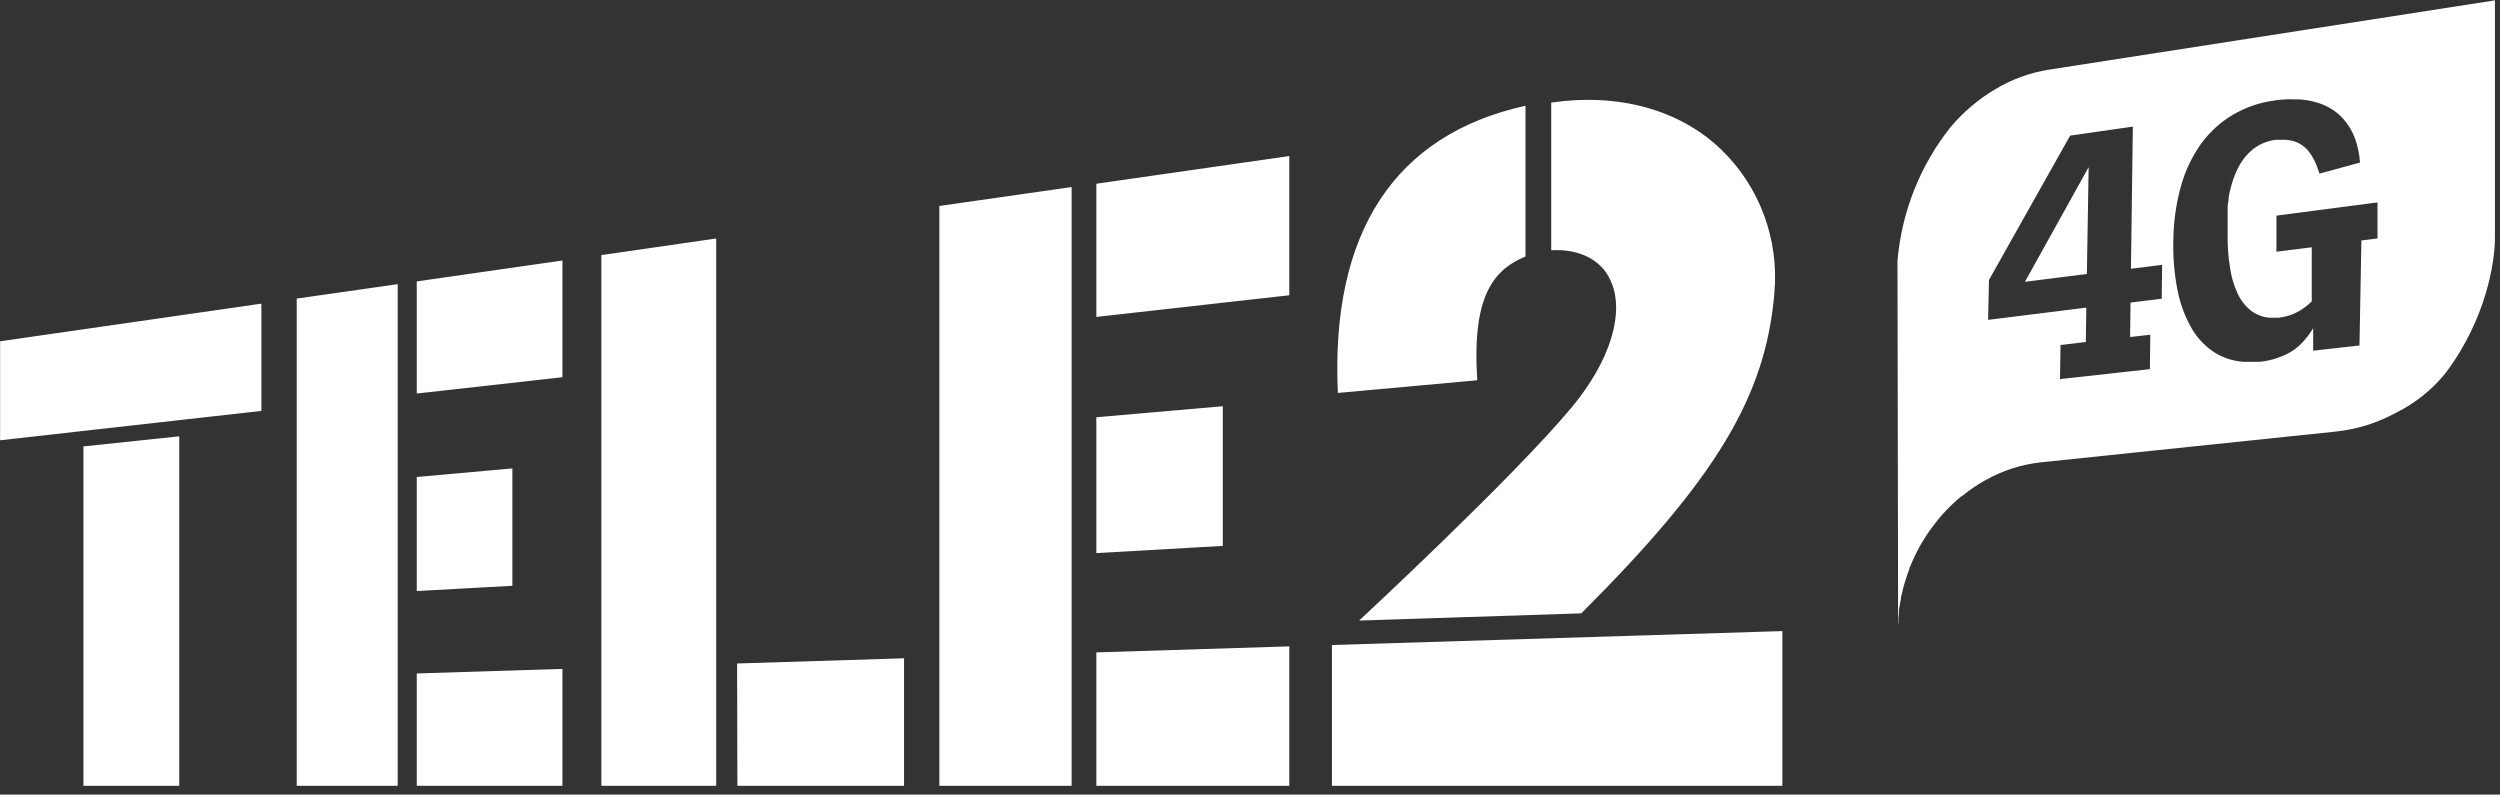 <svg width="129" height="41" viewBox="0 0 129 41" fill="none" xmlns="http://www.w3.org/2000/svg">
<rect x="0" y="0" width="129" height="41" fill="#333333" stroke="none"/>
<path fill-rule="evenodd" clip-rule="evenodd" d="M102.942 4.612C103.795 4.097 104.736 3.752 105.715 3.596L128.738 0.018V12.303C128.738 13.431 128.33 16.409 126.187 19.256C125.49 20.114 124.62 20.81 123.637 21.296C122.675 21.822 121.624 22.152 120.539 22.268L105.304 23.857C104.304 23.968 103.335 24.279 102.454 24.773C102.022 25.012 101.612 25.291 101.23 25.607H101.2L100.956 25.823C100.851 25.912 100.719 26.039 100.646 26.11C100.574 26.18 100.53 26.225 100.428 26.333L100.413 26.349C100.314 26.453 100.202 26.572 100.125 26.664C100.058 26.745 99.981 26.842 99.919 26.919L99.918 26.92L99.918 26.921L99.885 26.962C99.819 27.044 99.754 27.13 99.692 27.215C99.677 27.232 99.664 27.249 99.652 27.267C99.605 27.331 99.561 27.396 99.516 27.46L99.462 27.539L99.404 27.625C99.37 27.675 99.34 27.724 99.309 27.776C99.284 27.818 99.257 27.862 99.225 27.911C99.156 28.019 99.094 28.13 99.033 28.242L99.032 28.242L99.032 28.242L99.032 28.242C98.978 28.343 98.923 28.447 98.872 28.552C98.864 28.57 98.846 28.604 98.846 28.604C98.795 28.704 98.744 28.816 98.701 28.913C98.657 29.009 98.617 29.106 98.577 29.203C98.575 29.206 98.574 29.209 98.573 29.212C98.57 29.218 98.566 29.224 98.562 29.23C98.552 29.249 98.54 29.269 98.54 29.289L98.518 29.352V29.378C98.452 29.525 98.395 29.709 98.342 29.882L98.342 29.883L98.336 29.903C98.321 29.943 98.309 29.982 98.297 30.023L98.291 30.046C98.284 30.067 98.278 30.088 98.271 30.111C98.249 30.178 98.23 30.249 98.211 30.32V30.32L98.211 30.32L98.201 30.357C98.189 30.4 98.18 30.443 98.172 30.487C98.15 30.562 98.132 30.638 98.118 30.714C98.116 30.72 98.115 30.726 98.113 30.731C98.112 30.737 98.11 30.743 98.108 30.749L98.108 30.749V30.749C98.098 30.784 98.088 30.82 98.088 30.856C98.087 30.861 98.087 30.866 98.087 30.87C98.087 30.873 98.088 30.875 98.088 30.878C98.081 30.921 98.074 30.964 98.066 31.006C98.055 31.069 98.045 31.131 98.034 31.198C98.028 31.233 98.021 31.268 98.014 31.302C97.998 31.378 97.983 31.453 97.983 31.529V31.664C97.972 31.734 97.965 31.805 97.961 31.876C97.96 31.893 97.959 31.911 97.96 31.928L97.96 31.94L97.961 31.958C97.957 31.987 97.957 32.017 97.961 32.047C97.943 32.181 97.943 32.3 97.943 32.419L97.91 13.464C98.126 10.922 99.088 8.506 100.672 6.533C101.32 5.77 102.087 5.121 102.942 4.612ZM109.935 15.612L111.546 15.415L111.564 13.665L109.957 13.87L110.055 6.533L106.819 6.998L102.632 14.443L102.585 16.505L107.654 15.873L107.628 17.648L106.324 17.801L106.295 19.562L110.934 19.048L110.956 17.272L109.913 17.391L109.935 15.612ZM119.359 18.095L121.749 17.827L121.848 12.407L122.679 12.306V10.445L117.464 11.126V12.988L119.286 12.761V15.553C119.172 15.665 119.05 15.768 118.921 15.861C118.797 15.957 118.664 16.041 118.524 16.111C118.383 16.186 118.234 16.246 118.08 16.29C117.915 16.339 117.747 16.374 117.577 16.394H117.457H117.333H117.216H117.103C116.754 16.367 116.42 16.238 116.141 16.021C115.852 15.791 115.621 15.494 115.467 15.154C115.27 14.733 115.136 14.283 115.07 13.822C114.976 13.245 114.935 12.66 114.946 12.076V11.856C114.944 11.826 114.944 11.796 114.946 11.767V11.674V11.398V11.268V11.093C114.942 11.067 114.942 11.041 114.946 11.015C114.942 10.991 114.942 10.967 114.946 10.944C114.944 10.923 114.944 10.902 114.946 10.881C114.942 10.845 114.942 10.809 114.946 10.773V10.646C114.944 10.635 114.944 10.624 114.946 10.613C114.95 10.578 114.957 10.543 114.964 10.508V10.508C114.975 10.456 114.986 10.404 114.986 10.352V10.319C114.99 10.281 114.996 10.244 115.004 10.207C115.002 10.182 115.002 10.157 115.004 10.133C115.012 10.091 115.018 10.063 115.027 10.021L115.041 9.958C115.059 9.872 115.088 9.749 115.099 9.708C115.103 9.694 115.108 9.68 115.113 9.667V9.667C115.122 9.641 115.132 9.616 115.132 9.589C115.136 9.567 115.142 9.546 115.15 9.526C115.161 9.482 115.174 9.438 115.19 9.395C115.269 9.139 115.37 8.889 115.492 8.651C115.685 8.264 115.962 7.926 116.301 7.664C116.63 7.42 117.013 7.265 117.416 7.214H117.551H117.679H117.806C117.846 7.21 117.887 7.21 117.927 7.214C118.141 7.222 118.352 7.27 118.55 7.355C118.732 7.441 118.897 7.56 119.038 7.705C119.183 7.867 119.306 8.049 119.402 8.245C119.518 8.474 119.612 8.713 119.683 8.96L121.775 8.387C121.748 7.964 121.663 7.548 121.52 7.151C121.384 6.777 121.18 6.433 120.918 6.138C120.645 5.835 120.312 5.594 119.942 5.431C119.503 5.245 119.035 5.142 118.561 5.126H118.276C118.178 5.12 118.08 5.12 117.981 5.126C117.917 5.128 117.855 5.133 117.791 5.139L117.79 5.139C117.752 5.142 117.712 5.145 117.672 5.148C117.562 5.155 117.457 5.17 117.344 5.189C116.587 5.289 115.857 5.543 115.197 5.933C114.563 6.313 114.01 6.82 113.572 7.422C113.101 8.089 112.748 8.835 112.53 9.626C112.275 10.558 112.145 11.521 112.143 12.489C112.126 13.307 112.196 14.124 112.351 14.927C112.475 15.594 112.703 16.236 113.025 16.829C113.299 17.342 113.687 17.782 114.159 18.114C114.632 18.436 115.18 18.627 115.747 18.668H115.959H116.17C116.244 18.672 116.318 18.672 116.393 18.668C116.468 18.674 116.543 18.674 116.618 18.668C116.947 18.635 117.27 18.56 117.58 18.445C117.848 18.355 118.103 18.23 118.338 18.073C118.554 17.922 118.751 17.743 118.921 17.54C119.088 17.354 119.235 17.149 119.359 16.93V18.095ZM114.836 11.353C114.835 11.36 114.835 11.366 114.836 11.372V11.353ZM114.836 11.372V11.485C114.834 11.471 114.835 11.451 114.835 11.425V11.425V11.425C114.836 11.409 114.836 11.392 114.836 11.372ZM107.774 8.625L107.683 14.138L104.487 14.54L107.774 8.625ZM46.649 40.549H38.049L38.034 34.236L46.649 33.968V40.549ZM66.527 40.549H56.571V33.663L66.527 33.353V40.549ZM66.527 15.236L56.571 16.353V9.481L66.527 8.052V15.236ZM21.505 24.613L26.439 24.17V30.227L21.505 30.498V24.613ZM91.97 32.564V40.549H68.728V33.283L91.97 32.564ZM56.571 21.531L63.098 20.961V28.168L56.571 28.54V21.531ZM36.955 40.549H31.03V13.163L36.955 12.306V40.549ZM81.118 20.998C83.064 18.65 83.887 16.118 83.089 14.439C82.594 13.367 81.446 12.835 80.043 12.913V5.293C83.505 4.791 86.668 5.647 88.825 7.728C90.8 9.635 91.808 12.363 91.558 15.128C91.11 20.422 88.596 24.662 81.592 31.649L70.131 32.021C70.131 32.021 78.115 24.617 81.118 20.998ZM78.716 13.233C77.306 13.836 75.903 14.946 76.231 19.621L69.034 20.276C68.648 11.997 71.964 6.946 78.716 5.457V13.233ZM29.022 40.549H21.505V34.75L29.022 34.515V40.549ZM20.521 40.549H15.31V15.407L20.521 14.663V40.549ZM29.022 19.465L21.505 20.306V14.521L29.022 13.442V19.465ZM9.25 40.549H4.305V23.035L9.25 22.514V40.549ZM13.488 21.203L0.005 22.718V17.611L13.488 15.668V21.203ZM55.296 40.549H48.471V10.628L55.296 9.652V40.549Z" fill="white"/>
</svg>
